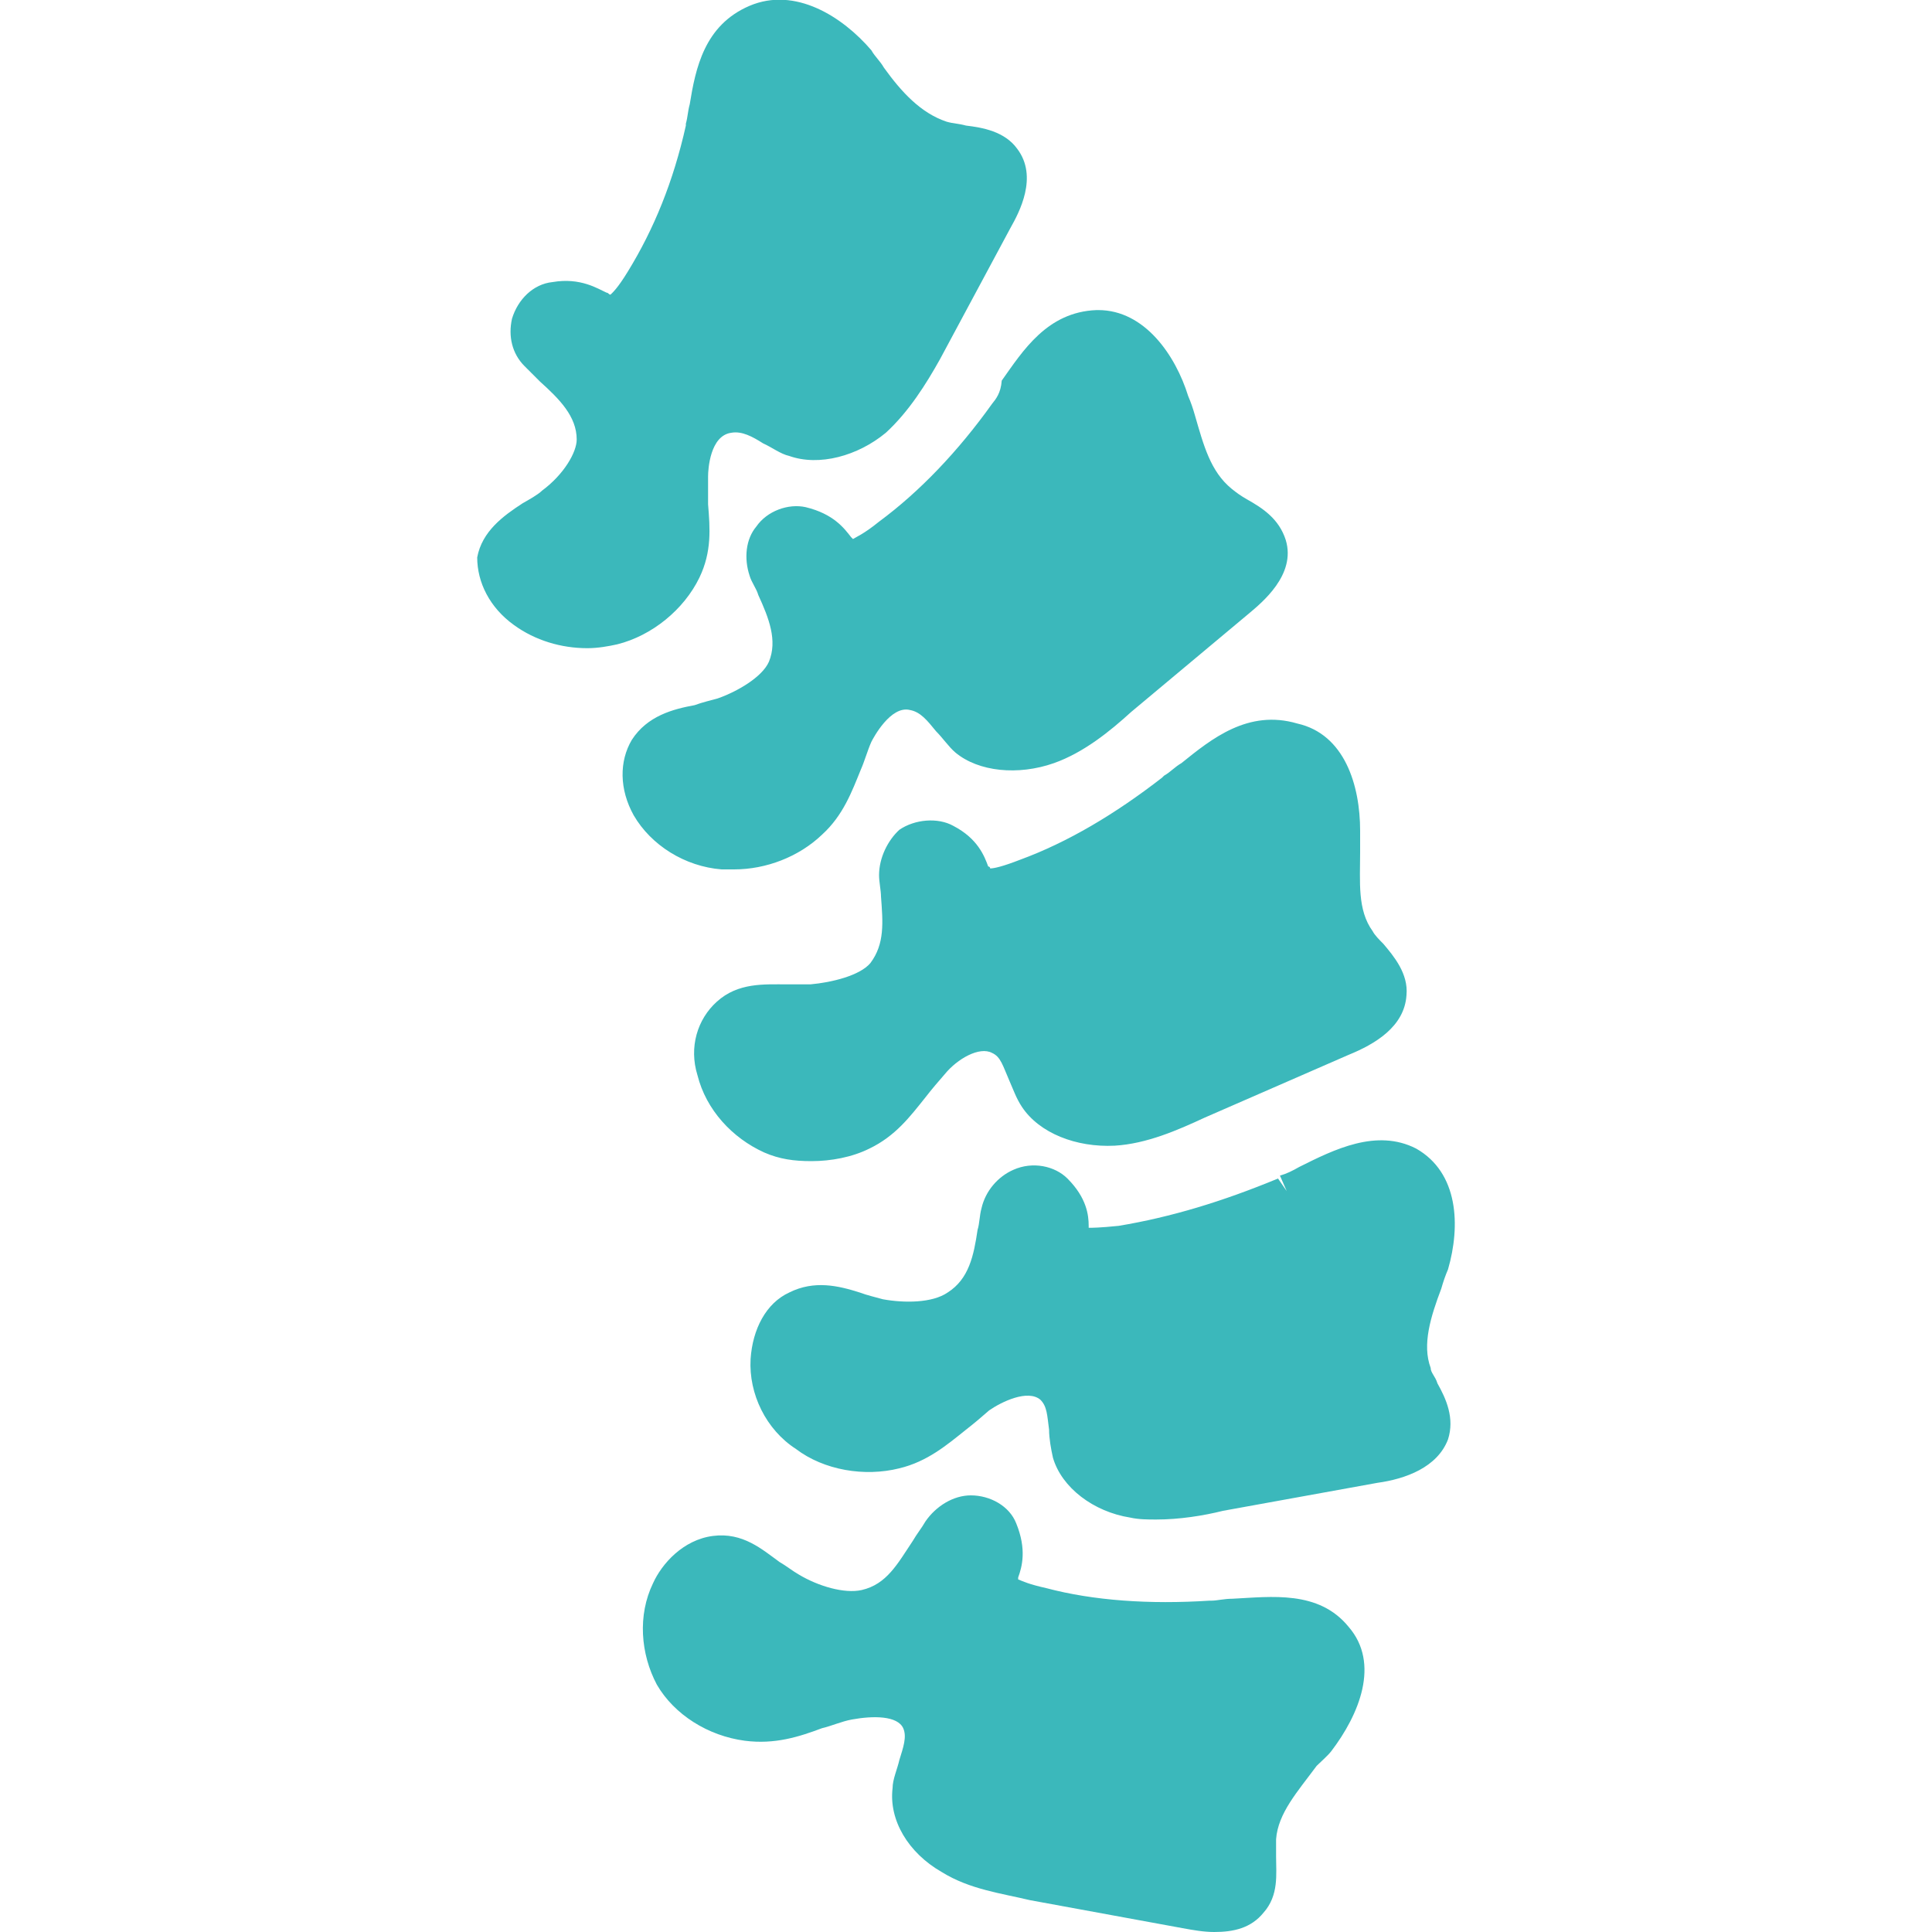 <?xml version="1.0" encoding="UTF-8"?><svg id="Livello_1" xmlns="http://www.w3.org/2000/svg" viewBox="0 0 200 200" width="200" height="200"><defs><style>.cls-1{fill:#3bb8bb;stroke-width:0px;}</style></defs><path class="cls-1" d="m102.7,41.8c-3.5,4.9-7.5,9.1-11.7,12.2-1.6,1.3-2.4,1.6-2.7,1.8l-.2-.2c-.7-.9-1.8-2.4-4.7-3.1-1.8-.4-4,.4-5.1,2-1.1,1.3-1.3,3.3-.7,5.1.2.7.7,1.3.9,2,1.1,2.4,2,4.7,1.1,6.9-.7,1.6-3.3,3.1-5.3,3.8-.7.2-1.6.4-2.4.7-2.2.4-4.9,1.1-6.5,3.6-1.3,2.2-1.3,5.1.2,7.8,1.8,3.1,5.3,5.3,9.1,5.6h1.3c3.3,0,6.7-1.3,9.1-3.6,2.2-2,3.1-4.5,4-6.7.4-.9.7-2,1.1-2.9.2-.4,2-3.8,4-3.3,1.1.2,1.8,1.1,2.7,2.2.7.7,1.3,1.6,2,2.2,2.4,2,6.5,2.4,10.2,1.1,3.1-1.1,5.8-3.3,8-5.3l12.2-10.2c1.3-1.1,4.9-4,3.8-7.6-.7-2.2-2.4-3.3-4-4.2-.7-.4-1.1-.7-1.6-1.1-2.2-1.8-2.9-4.5-3.8-7.6-.2-.7-.4-1.3-.7-2-1.3-4.2-4.5-8.9-9.3-8.9h-.2c-5.1.2-7.6,4.2-9.8,7.3-.1,1.3-.6,1.9-1,2.4Zm31.8,79c-.7.4-1.3.7-2,.9l.7,1.6-.9-1.3c-5.8,2.4-11.1,4-16.5,4.9-2,.2-2.7.2-3.1.2v-.2c0-1.1-.2-2.9-2.2-4.9-1.3-1.3-3.6-1.8-5.6-.9-1.6.7-2.9,2.2-3.3,4-.2.7-.2,1.6-.4,2.2-.4,2.7-.9,5.1-3.1,6.5-1.6,1.1-4.5,1.1-6.7.7-.7-.2-1.6-.4-2.4-.7-2.2-.7-4.7-1.3-7.3,0-2.4,1.1-3.8,3.8-4,6.9-.2,3.6,1.6,7.3,4.7,9.3,2.9,2.2,7.1,2.9,10.7,2,2.9-.7,4.9-2.4,6.9-4,.9-.7,1.6-1.3,2.4-2,1.3-.9,4-2.2,5.3-1.1.7.7.7,1.6.9,3.1,0,.9.2,2,.4,2.9.9,3.1,4.2,5.6,8,6.2.9.2,1.8.2,2.7.2,2.4,0,4.9-.4,6.9-.9l16-2.9c2.9-.4,6.2-1.6,7.3-4.5.7-2.2-.2-4.2-1.1-5.8-.2-.7-.7-1.1-.7-1.6-.9-2.4,0-5.3,1.1-8.2.2-.7.4-1.3.7-2,1.3-4.5,1.1-10-3.3-12.5-4.1-2.1-8.5.1-12.1,1.9Zm-12.2-41.8c-.7.4-1.1.9-1.8,1.3l-.2.2c-4.9,3.8-9.8,6.7-14.7,8.5-1.8.7-2.7.9-3.1.9,0,0,0-.2-.2-.2-.4-1.1-1.1-2.9-3.6-4.2-1.6-.9-4-.7-5.6.4-1.2,1.1-2.1,2.9-2.1,4.7,0,.7.2,1.6.2,2.2.2,2.7.4,4.9-1.1,6.9-1.1,1.3-4,2-6.2,2.2h-2.4c-2.4,0-5.1-.2-7.3,1.8-2,1.8-2.9,4.7-2,7.6.9,3.6,3.6,6.5,6.9,8,1.6.7,3.1.9,4.9.9,2,0,4.2-.4,6-1.3,2.7-1.3,4.2-3.3,5.8-5.3.7-.9,1.3-1.6,2-2.4,1.3-1.6,3.6-2.9,4.9-2.2.9.4,1.1,1.3,1.8,2.9.4.9.7,1.8,1.3,2.7,1.8,2.7,5.6,4.2,9.6,4,3.3-.2,6.5-1.6,9.3-2.9l14.9-6.5c2.7-1.1,5.8-2.9,6-6.2.2-2.2-1.3-4-2.4-5.3-.4-.4-.9-.9-1.1-1.3-1.6-2.2-1.3-5.1-1.3-8.2v-2.2c0-4.7-1.6-10-6.5-11.1-5.1-1.5-8.9,1.6-12,4.1Zm-69.1-14.3c2.2,1.6,4.9,2.4,7.6,2.4,1.1,0,2.2-.2,3.1-.4,3.6-.9,6.9-3.6,8.5-6.9,1.3-2.7,1.1-5.1.9-7.6v-2.9c0-.7.2-4.2,2.4-4.5,1.1-.2,2.2.4,3.3,1.1.9.4,1.8,1.1,2.7,1.3,3.1,1.1,7.1,0,10-2.4,2.4-2.2,4.2-5.1,5.6-7.6l7.3-13.6c.9-1.6,2.9-5.3.7-8.2-1.3-1.8-3.6-2.2-5.3-2.4-.7-.2-1.3-.2-2-.4-2.7-.9-4.7-3.1-6.5-5.6-.4-.7-.9-1.1-1.3-1.8-3-3.5-7.9-6.6-12.6-4.6s-5.6,6.5-6.2,10.2c-.2.7-.2,1.3-.4,2v.2c-1.3,5.8-3.3,10.7-6,15.1-1.1,1.8-1.6,2.2-1.8,2.4-.2,0-.2-.2-.4-.2-.9-.4-2.7-1.6-5.6-1.1-2,.2-3.6,1.8-4.2,3.8-.4,1.8,0,3.6,1.3,4.9l1.6,1.6c2,1.8,3.8,3.6,3.8,6,0,1.3-1.3,3.6-3.6,5.3-.4.4-1.3.9-2,1.3-2,1.3-4.2,2.9-4.7,5.6,0,2.6,1.3,5.2,3.8,7Zm84.6,116.6c2.9-3.8,5.1-9.1,1.8-12.9-3.1-3.8-8-3.1-12-2.9-.9,0-1.6.2-2.2.2h-.2c-6.2.4-12,0-16.9-1.3-1.8-.4-2.4-.7-2.9-.9v-.2c.4-1.1.9-2.9-.2-5.6-.7-1.8-2.7-2.9-4.7-2.9-1.8,0-3.6,1.1-4.7,2.7-.4.7-.9,1.3-1.3,2-1.6,2.4-2.7,4.5-5.3,5.1-1.8.4-4.5-.4-6.5-1.6-.7-.4-1.3-.9-2-1.3-1.8-1.3-3.8-3.1-6.9-2.7-3.1.4-5.3,2.9-6.2,4.9-1.6,3.3-1.3,7.3.4,10.5,1.8,3.1,5.3,5.3,9.1,5.8,3.1.4,5.6-.4,8-1.3.9-.2,2-.7,3.1-.9,2.2-.4,4.7-.4,5.3.9.4.9,0,2-.4,3.3-.2.9-.7,2-.7,2.9-.4,3.3,1.6,6.7,5.1,8.7,2.9,1.8,6.2,2.2,9.1,2.9l15.8,2.9c1.1.2,2.2.4,3.3.4,2,0,3.8-.4,5.1-2,1.6-1.8,1.3-4,1.3-5.8v-1.8c.2-2.7,2.2-4.9,4.2-7.6.4-.4,1.1-1,1.5-1.5Z"/></svg>